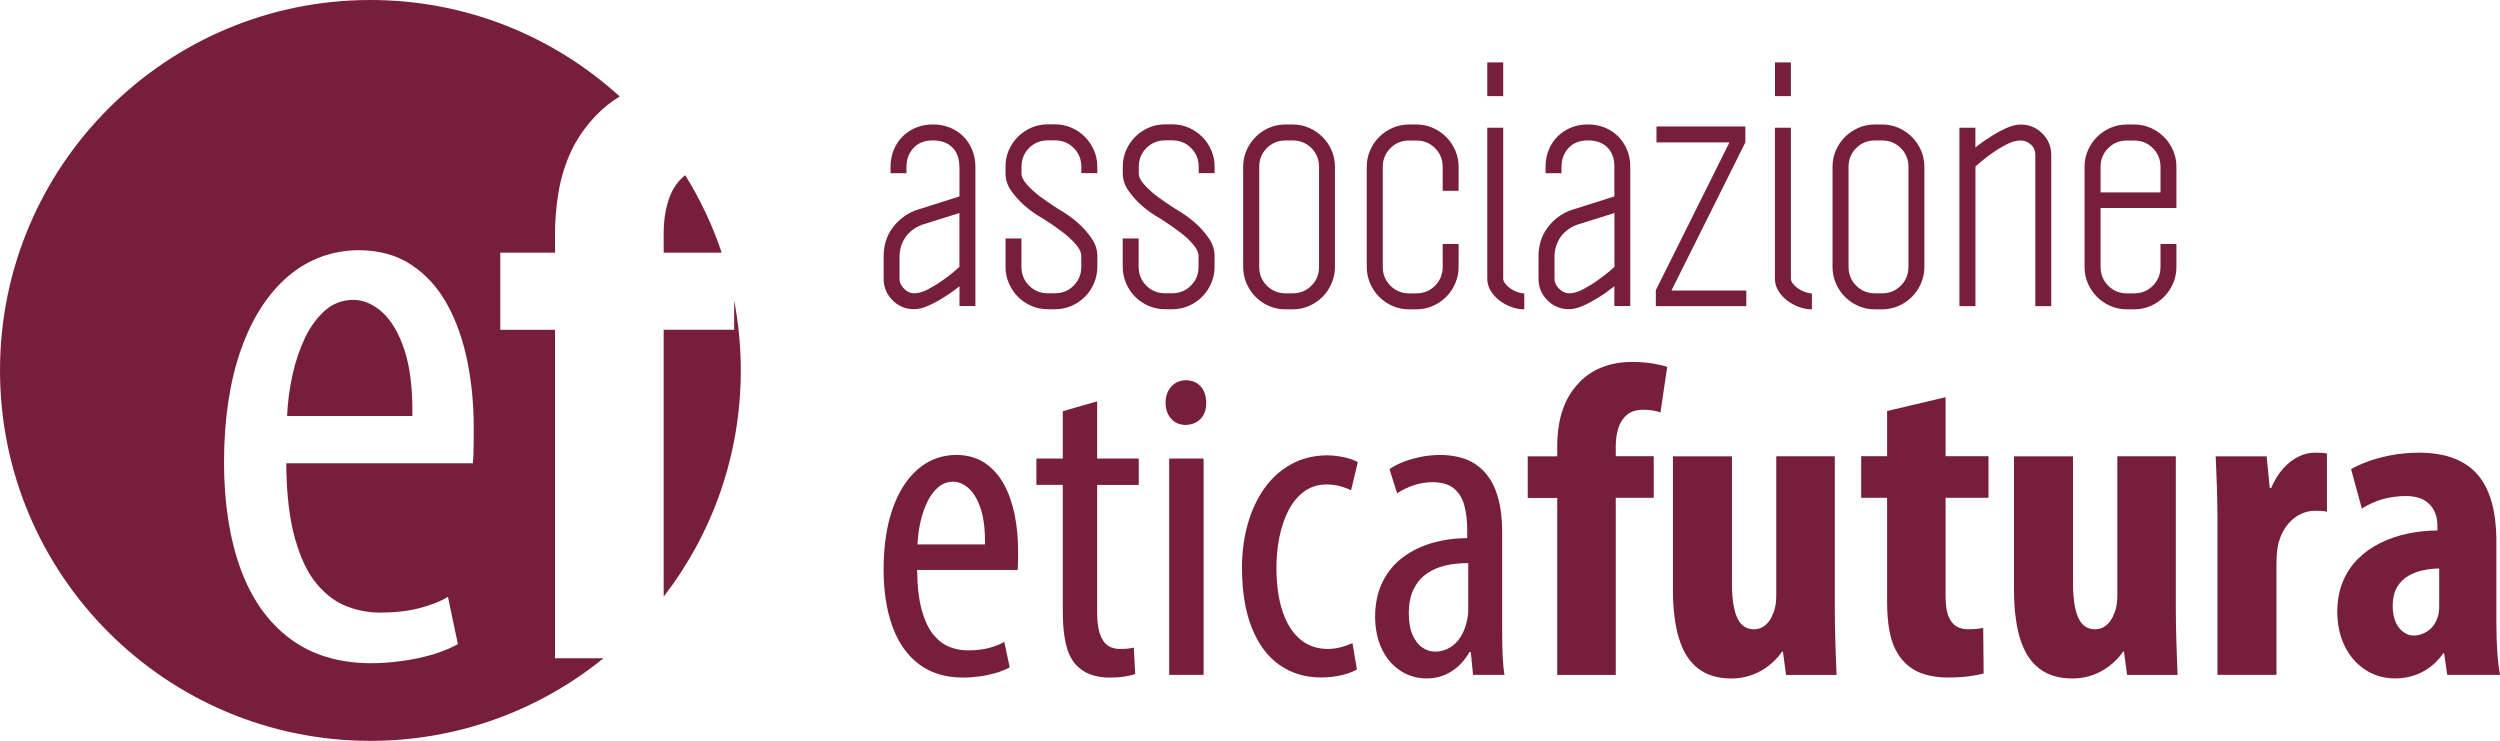 <svg xmlns="http://www.w3.org/2000/svg" id="Livello_2" data-name="Livello 2" viewBox="0 0 505.67 149.84"><defs><style>      .cls-1 {        fill-rule: evenodd;      }      .cls-1, .cls-2 {        fill: #781e3d;        stroke-width: 0px;      }    </style></defs><g id="Livello_1-2" data-name="Livello 1"><g><path class="cls-2" d="M194.05,33.75h0c0-1.68-.47-2.99-1.42-3.93-.95-.94-2.26-1.42-3.93-1.42s-2.99.51-3.93,1.54c-.95,1.03-1.42,2.3-1.42,3.8v1.29h-3.22v-1.29c0-1.29.23-2.46.68-3.51.45-1.05,1.06-1.96,1.84-2.71.77-.75,1.67-1.33,2.71-1.74,1.03-.41,2.15-.61,3.35-.61s2.32.2,3.35.61c1.03.41,1.93.99,2.71,1.74.77.75,1.39,1.66,1.84,2.71.45,1.05.68,2.22.68,3.51v28.16h-3.22v-4c-1.07.86-2.17,1.63-3.29,2.32-.94.6-1.94,1.14-3,1.61-1.05.47-2.01.71-2.87.71-1.72,0-3.18-.6-4.38-1.8-1.2-1.2-1.8-2.66-1.8-4.38v-4.45c0-2.28.6-4.22,1.8-5.83,1.2-1.61,2.73-2.78,4.58-3.51l8.96-2.84v-5.99ZM181.93,56.37h0c0,.73.31,1.41.94,2.03.62.62,1.3.93,2.03.93.86,0,1.82-.28,2.87-.84,1.05-.56,2.05-1.18,3-1.87,1.12-.77,2.21-1.65,3.29-2.64v-10.89l-7.6,2.38c-1.5.6-2.63,1.47-3.38,2.61-.75,1.14-1.13,2.42-1.13,3.83v4.45ZM206.61,35.04h0c0,.73.39,1.51,1.16,2.35.77.84,1.63,1.62,2.58,2.35,1.12.82,2.34,1.65,3.67,2.51,1.51.86,2.84,1.8,4,2.83.99.86,1.89,1.87,2.71,3.03.82,1.16,1.23,2.38,1.23,3.67v2.19c0,1.16-.23,2.27-.68,3.32-.45,1.05-1.06,1.97-1.84,2.74-.77.77-1.67,1.39-2.71,1.84-1.03.45-2.15.68-3.35.68h-1.42c-1.2,0-2.32-.23-3.35-.68-1.03-.45-1.93-1.07-2.71-1.84-.77-.77-1.39-1.69-1.84-2.74-.45-1.05-.67-2.16-.67-3.32v-5.73h3.22v5.73c0,1.5.52,2.77,1.54,3.8,1.03,1.03,2.3,1.55,3.8,1.55h1.42c1.5,0,2.77-.51,3.8-1.55,1.03-1.03,1.54-2.3,1.54-3.8v-2.19c0-.73-.38-1.53-1.16-2.42-.77-.88-1.66-1.69-2.64-2.42-1.12-.86-2.39-1.74-3.8-2.64-1.46-.82-2.75-1.72-3.87-2.71-.99-.86-1.88-1.85-2.67-2.96-.8-1.12-1.19-2.32-1.19-3.61v-1.29c0-1.2.22-2.32.67-3.35.45-1.03,1.06-1.93,1.84-2.71.77-.77,1.68-1.39,2.71-1.84,1.03-.45,2.15-.68,3.35-.68h1.42c1.2,0,2.32.23,3.35.68,1.03.45,1.93,1.06,2.71,1.84.77.77,1.39,1.68,1.84,2.71.45,1.03.68,2.15.68,3.35v1.29h-3.23v-1.29c0-1.5-.51-2.77-1.54-3.8-1.03-1.03-2.3-1.54-3.8-1.54h-1.42c-1.5,0-2.77.51-3.8,1.54-1.03,1.03-1.54,2.3-1.54,3.8v1.29ZM230.33,35.04h0c0,.73.39,1.51,1.16,2.35.77.84,1.63,1.62,2.58,2.35,1.12.82,2.34,1.65,3.68,2.51,1.5.86,2.83,1.8,3.99,2.83.99.86,1.89,1.87,2.71,3.03.82,1.16,1.22,2.38,1.22,3.67v2.19c0,1.16-.23,2.27-.68,3.32-.45,1.05-1.06,1.97-1.84,2.74-.77.77-1.67,1.39-2.71,1.84-1.03.45-2.15.68-3.35.68h-1.42c-1.2,0-2.32-.23-3.35-.68-1.03-.45-1.93-1.07-2.71-1.84-.77-.77-1.39-1.69-1.84-2.74-.45-1.05-.68-2.16-.68-3.32v-5.73h3.22v5.73c0,1.5.52,2.77,1.55,3.8,1.03,1.03,2.3,1.55,3.8,1.55h1.42c1.5,0,2.77-.51,3.8-1.55,1.03-1.03,1.55-2.3,1.55-3.8v-2.19c0-.73-.39-1.53-1.16-2.42-.77-.88-1.65-1.69-2.64-2.42-1.12-.86-2.38-1.74-3.8-2.64-1.46-.82-2.75-1.72-3.87-2.71-.99-.86-1.88-1.85-2.67-2.96-.8-1.12-1.19-2.32-1.19-3.61v-1.29c0-1.2.23-2.32.68-3.35.45-1.03,1.06-1.93,1.84-2.71.77-.77,1.68-1.39,2.71-1.84,1.03-.45,2.15-.68,3.35-.68h1.42c1.2,0,2.32.23,3.35.68,1.03.45,1.93,1.06,2.71,1.84.77.77,1.39,1.68,1.84,2.71.45,1.03.68,2.15.68,3.35v1.29h-3.22v-1.29c0-1.5-.52-2.77-1.55-3.8-1.03-1.03-2.3-1.54-3.8-1.54h-1.42c-1.5,0-2.77.51-3.8,1.54-1.03,1.03-1.55,2.3-1.55,3.8v1.29ZM270.02,53.99h0c0,1.16-.23,2.27-.68,3.32-.45,1.05-1.06,1.97-1.84,2.74-.77.77-1.67,1.39-2.71,1.84-1.03.45-2.15.68-3.35.68h-1.42c-1.2,0-2.32-.23-3.35-.68-1.03-.45-1.93-1.07-2.7-1.84-.77-.77-1.39-1.69-1.84-2.74-.45-1.05-.68-2.16-.68-3.32v-20.23c0-1.2.23-2.32.68-3.35.45-1.03,1.06-1.93,1.84-2.71.77-.77,1.68-1.39,2.7-1.84,1.03-.45,2.15-.68,3.35-.68h1.42c1.2,0,2.32.23,3.35.68,1.03.45,1.93,1.06,2.71,1.84.77.77,1.39,1.68,1.84,2.71.45,1.03.68,2.15.68,3.35v20.23ZM266.8,33.75h0c0-1.5-.51-2.77-1.54-3.8-1.03-1.03-2.3-1.54-3.8-1.54h-1.42c-1.5,0-2.77.51-3.8,1.54-1.03,1.03-1.54,2.3-1.54,3.8v20.23c0,1.5.51,2.77,1.54,3.8,1.03,1.03,2.3,1.55,3.8,1.55h1.42c1.5,0,2.77-.51,3.8-1.55,1.03-1.03,1.54-2.3,1.54-3.8v-20.23ZM291.81,49.35h3.22v4.64c0,1.16-.23,2.27-.68,3.32-.45,1.05-1.06,1.97-1.84,2.74-.77.77-1.67,1.39-2.71,1.84-1.03.45-2.15.68-3.35.68h-1.42c-1.2,0-2.32-.23-3.35-.68-1.03-.45-1.93-1.07-2.71-1.84-.77-.77-1.39-1.69-1.84-2.74-.45-1.05-.68-2.16-.68-3.32v-20.23c0-1.2.23-2.32.68-3.35.45-1.03,1.06-1.93,1.84-2.71.77-.77,1.67-1.39,2.71-1.84,1.03-.45,2.15-.68,3.35-.68h1.42c1.2,0,2.32.23,3.35.68,1.03.45,1.93,1.06,2.71,1.84.77.77,1.39,1.68,1.84,2.71.45,1.03.68,2.15.68,3.35v4.83h-3.22v-4.83c0-1.5-.52-2.77-1.55-3.8-1.03-1.03-2.3-1.54-3.8-1.54h-1.42c-1.5,0-2.77.51-3.8,1.54-1.03,1.03-1.55,2.3-1.55,3.8v20.23c0,1.5.52,2.77,1.55,3.8,1.03,1.03,2.3,1.55,3.8,1.55h1.42c1.5,0,2.77-.51,3.8-1.55,1.03-1.03,1.55-2.3,1.55-3.8v-4.64ZM304.05,19.45h-3.22v-6.83h3.22v6.83ZM300.83,25.83h3.22v30.55c0,.3.14.63.42,1,.28.36.62.69,1.03.97.41.28.87.51,1.39.71.51.19.99.29,1.42.29v3.22c-.86,0-1.73-.16-2.61-.48-.88-.32-1.69-.76-2.42-1.32-.73-.56-1.32-1.21-1.77-1.97-.45-.75-.68-1.56-.68-2.42v-30.55ZM326.54,33.75h0c0-1.68-.47-2.99-1.42-3.93-.94-.94-2.25-1.42-3.93-1.42s-2.98.51-3.93,1.54c-.94,1.03-1.42,2.3-1.42,3.8v1.29h-3.22v-1.29c0-1.29.23-2.46.67-3.51.45-1.05,1.06-1.96,1.84-2.71.77-.75,1.67-1.33,2.7-1.74,1.03-.41,2.15-.61,3.35-.61s2.32.2,3.35.61c1.03.41,1.93.99,2.7,1.74.77.75,1.39,1.66,1.84,2.71.45,1.05.68,2.22.68,3.51v28.16h-3.22v-4c-1.08.86-2.17,1.63-3.29,2.32-.95.6-1.94,1.14-3,1.61-1.06.47-2.01.71-2.87.71-1.72,0-3.18-.6-4.38-1.8-1.2-1.2-1.8-2.66-1.8-4.38v-4.45c0-2.28.6-4.22,1.8-5.83,1.2-1.61,2.73-2.78,4.58-3.51l8.96-2.84v-5.99ZM314.42,56.37h0c0,.73.31,1.41.94,2.03.62.62,1.3.93,2.03.93.86,0,1.81-.28,2.87-.84,1.05-.56,2.05-1.18,3-1.87,1.11-.77,2.21-1.65,3.29-2.64v-10.89l-7.61,2.38c-1.5.6-2.63,1.47-3.38,2.61-.75,1.14-1.13,2.42-1.13,3.83v4.45ZM353.22,61.92h-18.3v-3.22l14.89-29.9h-14.76v-3.22h17.98v3.22l-14.95,29.97h15.14v3.16ZM362.24,19.45h-3.22v-6.83h3.22v6.83ZM359.02,25.83h3.22v30.55c0,.3.14.63.42,1,.28.36.62.69,1.03.97.41.28.87.51,1.38.71.52.19.99.29,1.42.29v3.22c-.86,0-1.73-.16-2.61-.48-.88-.32-1.69-.76-2.42-1.32-.73-.56-1.32-1.21-1.77-1.97-.45-.75-.68-1.56-.68-2.42v-30.55ZM389.24,53.99h0c0,1.16-.23,2.27-.68,3.32-.45,1.05-1.06,1.97-1.84,2.74-.77.77-1.67,1.39-2.71,1.84-1.03.45-2.15.68-3.35.68h-1.42c-1.2,0-2.32-.23-3.35-.68-1.03-.45-1.93-1.07-2.71-1.84-.77-.77-1.39-1.69-1.84-2.74-.45-1.05-.68-2.16-.68-3.32v-20.23c0-1.2.23-2.32.68-3.35.45-1.03,1.06-1.93,1.84-2.71.78-.77,1.68-1.39,2.71-1.84,1.03-.45,2.15-.68,3.35-.68h1.42c1.2,0,2.32.23,3.35.68,1.03.45,1.93,1.06,2.71,1.84.77.77,1.39,1.68,1.84,2.71.45,1.03.68,2.15.68,3.35v20.23ZM386.02,33.75h0c0-1.5-.52-2.77-1.55-3.8-1.03-1.03-2.3-1.54-3.8-1.54h-1.42c-1.5,0-2.77.51-3.8,1.54-1.03,1.03-1.55,2.3-1.55,3.8v20.23c0,1.5.52,2.77,1.55,3.8,1.03,1.03,2.3,1.55,3.8,1.55h1.42c1.51,0,2.77-.51,3.8-1.55,1.03-1.03,1.55-2.3,1.55-3.8v-20.23ZM396.33,61.92h0V25.83h3.23v4c1.07-.86,2.17-1.63,3.28-2.32.95-.6,1.94-1.14,3-1.61,1.06-.47,2.01-.71,2.87-.71,1.72,0,3.18.6,4.38,1.8,1.21,1.2,1.81,2.67,1.81,4.38v30.55h-3.22v-30.55c0-.9-.31-1.62-.93-2.16-.62-.54-1.3-.8-2.03-.8-.86,0-1.82.27-2.87.8-1.05.54-2.05,1.15-3,1.84-1.11.77-2.21,1.66-3.28,2.64v28.23h-3.23ZM431.65,59.34h0c1.5,0,2.77-.51,3.8-1.55,1.03-1.03,1.55-2.3,1.55-3.8v-4.64h3.22v4.64c0,1.2-.23,2.32-.68,3.35-.45,1.03-1.06,1.93-1.84,2.71-.77.77-1.67,1.39-2.71,1.84-1.03.45-2.15.68-3.35.68h-1.42c-1.2,0-2.32-.23-3.35-.68-1.03-.45-1.93-1.07-2.71-1.84-.78-.77-1.39-1.67-1.84-2.71-.45-1.03-.68-2.15-.68-3.35v-20.23c0-1.2.22-2.32.68-3.35.45-1.03,1.06-1.93,1.84-2.71.77-.77,1.67-1.39,2.71-1.84,1.03-.45,2.15-.68,3.35-.68h1.42c1.2,0,2.32.23,3.35.68,1.03.45,1.93,1.06,2.71,1.84.78.77,1.39,1.68,1.84,2.71.45,1.03.68,2.15.68,3.35v8.31h-15.34v11.92c0,1.5.52,2.77,1.55,3.8,1.03,1.03,2.3,1.55,3.8,1.55h1.42ZM437,38.91v-5.15c0-1.5-.52-2.77-1.55-3.8-1.03-1.03-2.3-1.54-3.8-1.54h-1.42c-1.5,0-2.77.51-3.8,1.54-1.03,1.03-1.55,2.3-1.55,3.8v5.15h12.12Z"></path><g><path class="cls-2" d="M205.83,115.25h0c.04-.54.08-1.12.08-1.75.02-.62.02-1.34.02-2.14,0-2.52-.23-4.91-.69-7.22-.47-2.31-1.19-4.37-2.18-6.19-.99-1.81-2.29-3.25-3.87-4.31-1.58-1.07-3.5-1.6-5.73-1.63-2.94.02-5.51.96-7.72,2.82-2.2,1.87-3.92,4.51-5.15,7.96-1.22,3.43-1.85,7.52-1.87,12.28,0,4.47.6,8.36,1.79,11.65,1.19,3.27,2.97,5.8,5.34,7.6,2.37,1.79,5.29,2.7,8.79,2.73,1.16,0,2.31-.08,3.47-.24,1.16-.15,2.26-.39,3.32-.69,1.04-.32,1.97-.69,2.8-1.14l-1.09-5.15c-.86.51-1.91.92-3.13,1.24-1.24.32-2.59.47-4.1.48-1.28.01-2.53-.2-3.75-.66-1.22-.45-2.32-1.28-3.32-2.46-.99-1.18-1.78-2.83-2.38-4.97-.6-2.12-.92-4.85-.95-8.18h20.34ZM185.58,110.1h0c.06-1.51.27-3.01.59-4.49.33-1.49.8-2.85,1.39-4.08.6-1.22,1.32-2.2,2.18-2.96.86-.74,1.85-1.11,2.98-1.13,1.13-.02,2.22.44,3.21,1.33,1.01.9,1.82,2.28,2.44,4.15.62,1.88.9,4.27.86,7.19h-13.65ZM214.97,83.15h0v9.59h-5.34v5.33h5.34v25.32c0,2,.1,3.71.3,5.11.2,1.4.48,2.58.87,3.53.39.95.88,1.75,1.45,2.4.87.93,1.88,1.61,3.06,2.02,1.18.41,2.44.62,3.81.6,1.13,0,2.11-.06,2.95-.2.84-.12,1.57-.3,2.2-.53l-.27-5.33c-.41.09-.84.17-1.3.21-.47.04-.96.06-1.51.06-.86.01-1.63-.18-2.32-.6-.69-.42-1.25-1.16-1.66-2.23-.41-1.06-.62-2.52-.63-4.4v-25.95h8.41v-5.33h-8.41v-11.57l-6.96,1.99ZM243.45,136.5h0v-43.76h-6.96v43.76h6.96ZM239.83,76.91h0c-.77,0-1.45.2-2.07.57-.6.38-1.08.89-1.45,1.57-.36.68-.54,1.48-.56,2.38.03,1.37.41,2.47,1.14,3.27.74.81,1.67,1.23,2.83,1.25,1.33-.02,2.38-.44,3.14-1.25.77-.8,1.14-1.9,1.11-3.27-.01-1.37-.39-2.47-1.13-3.29-.74-.8-1.75-1.22-3.03-1.24ZM273.56,130.08h0c-.8.36-1.61.65-2.43.86-.81.21-1.7.32-2.64.32-2.15-.02-3.99-.66-5.53-1.97-1.54-1.3-2.71-3.16-3.53-5.61-.83-2.44-1.23-5.36-1.25-8.78,0-2.17.2-4.26.6-6.27.41-2,1.02-3.81,1.85-5.41.83-1.6,1.88-2.86,3.15-3.8,1.28-.94,2.79-1.42,4.52-1.43,1.15.02,2.14.15,3,.42.86.26,1.51.5,1.98.75l1.36-5.7c-.44-.24-.98-.47-1.63-.68-.66-.2-1.39-.36-2.17-.48-.77-.14-1.55-.2-2.35-.2-2.74.01-5.18.62-7.31,1.79-2.14,1.18-3.95,2.8-5.43,4.88-1.48,2.08-2.61,4.51-3.38,7.25-.77,2.74-1.16,5.7-1.16,8.86.02,4.82.69,8.89,2.02,12.18,1.33,3.29,3.18,5.77,5.58,7.44,2.4,1.69,5.2,2.53,8.41,2.53,1.55-.02,2.95-.16,4.19-.48,1.25-.3,2.26-.68,3.05-1.14l-.9-5.33ZM304.3,136.5h0c-.15-.95-.26-1.97-.32-3.07-.06-1.12-.1-2.26-.12-3.43-.02-1.16-.02-2.31-.02-3.44v-18.9c0-3.3-.42-6.1-1.31-8.44-.88-2.32-2.25-4.1-4.1-5.33-1.85-1.24-4.23-1.85-7.16-1.87-1.46.02-2.85.16-4.17.45-1.33.29-2.52.65-3.56,1.08-1.04.44-1.87.89-2.49,1.36l1.54,4.88c1.04-.69,2.17-1.24,3.37-1.64,1.22-.41,2.5-.62,3.86-.62,1.82.02,3.24.44,4.26,1.27,1.01.84,1.72,2,2.12,3.48.39,1.49.59,3.23.57,5.2v1.36c-2.49.02-4.84.35-7.07.98-2.23.65-4.2,1.61-5.94,2.91-1.73,1.29-3.1,2.94-4.1,4.94-.99,1.99-1.51,4.36-1.52,7.08.02,2.52.48,4.7,1.39,6.57.9,1.87,2.14,3.31,3.71,4.34,1.55,1.03,3.33,1.55,5.31,1.57,1.87-.01,3.54-.48,5.02-1.42,1.48-.92,2.7-2.23,3.66-3.92h.27l.45,4.61h6.33ZM296.98,122.76c0,.36,0,.77-.02,1.19-.03.42-.08.84-.17,1.25-.27,1.45-.74,2.67-1.37,3.65-.62.98-1.39,1.72-2.26,2.2-.89.5-1.84.75-2.88.75-.83.01-1.66-.24-2.47-.75-.82-.51-1.48-1.33-2.02-2.47-.54-1.14-.83-2.67-.84-4.55.01-1.88.32-3.45.9-4.7.59-1.24,1.34-2.23,2.29-2.97.94-.72,1.95-1.28,3.03-1.63,1.09-.35,2.14-.59,3.17-.69,1.02-.11,1.9-.15,2.64-.14v8.86Z"></path><path class="cls-2" d="M326.82,136.5h0v-35.81h7.68v-8.41h-7.68v-2.08c0-1.31.17-2.53.53-3.63.35-1.1.92-1.99,1.72-2.65.8-.68,1.85-1.02,3.18-1.04.72,0,1.4.04,2,.14.62.09,1.16.23,1.61.41l1.36-9.22c-.86-.29-1.88-.51-3.06-.71-1.19-.18-2.55-.29-4.08-.29-2.1,0-4.05.33-5.86,1.01-1.82.68-3.39,1.7-4.72,3.06-1.16,1.21-2.08,2.52-2.74,3.92-.66,1.42-1.12,2.89-1.39,4.45-.27,1.57-.41,3.18-.39,4.84v1.81h-5.97v8.41h5.97v35.81h11.85ZM371.12,92.29h-11.84v28.21c0,.77-.06,1.49-.2,2.14-.12.65-.3,1.2-.53,1.66-.18.5-.43.96-.78,1.42-.35.45-.77.83-1.27,1.12-.5.29-1.09.44-1.75.45-1.1-.02-1.99-.41-2.64-1.18-.65-.77-1.12-1.87-1.39-3.28-.29-1.42-.42-3.09-.4-5.03v-25.5h-11.94v26.76c-.02,3.98.39,7.33,1.21,10.02.81,2.7,2.08,4.72,3.83,6.09,1.75,1.37,4.02,2.07,6.81,2.07,1.51-.01,2.91-.26,4.19-.74,1.3-.48,2.45-1.14,3.47-1.96,1.01-.81,1.87-1.72,2.56-2.73h.18l.63,4.7h10.22c-.09-2.09-.18-4.26-.24-6.52-.07-2.28-.12-4.58-.12-6.95v-30.74ZM381.7,83.15h0v9.13h-5.24v8.41h5.24v20.89c0,2.3.15,4.25.44,5.85.3,1.6.72,2.95,1.3,4.04.55,1.08,1.25,2,2.06,2.77,1.05.98,2.29,1.7,3.73,2.14,1.45.45,3.03.66,4.77.66,1.58,0,2.98-.09,4.19-.24,1.22-.15,2.23-.35,3.04-.57l-.09-9.22c-.5.09-.98.16-1.48.21-.48.05-1.02.06-1.6.06-.8.01-1.54-.15-2.22-.52-.68-.36-1.23-1.01-1.66-1.96-.42-.93-.63-2.24-.65-3.95v-20.16h8.68v-8.41h-8.68v-11.94l-11.84,2.8ZM440.11,92.29h-11.84v28.21c0,.77-.06,1.49-.2,2.14-.12.65-.3,1.2-.53,1.66-.18.5-.44.96-.78,1.42-.35.45-.77.83-1.27,1.12-.5.29-1.09.44-1.75.45-1.1-.02-1.99-.41-2.64-1.18-.65-.77-1.11-1.87-1.39-3.28-.29-1.42-.42-3.09-.41-5.03v-25.5h-11.93v26.76c-.02,3.98.39,7.33,1.2,10.02.82,2.7,2.08,4.72,3.83,6.09,1.75,1.37,4.02,2.07,6.81,2.07,1.51-.01,2.91-.26,4.19-.74,1.3-.48,2.44-1.14,3.47-1.96,1.01-.81,1.87-1.72,2.56-2.73h.18l.63,4.7h10.22c-.09-2.09-.18-4.26-.24-6.52-.08-2.28-.12-4.58-.12-6.95v-30.74ZM448.52,136.5h11.94v-22.42c0-.95.04-1.81.12-2.56.09-.74.19-1.37.33-1.87.47-1.54,1.1-2.76,1.91-3.69.82-.94,1.69-1.6,2.62-2.02.94-.42,1.84-.63,2.7-.62.5,0,.95,0,1.37.02.41.03.8.08,1.16.17v-11.76c-.35-.09-.71-.14-1.1-.16-.38-.02-.86-.02-1.43-.02-1.1,0-2.19.27-3.28.82-1.09.53-2.11,1.33-3.05,2.38-.95,1.07-1.76,2.38-2.44,3.95h-.27l-.63-6.42h-10.31c.09,2.05.18,4.22.26,6.51.06,2.27.1,4.53.1,6.78v30.92ZM505.67,136.5h0c-.27-1.51-.45-3.13-.56-4.87-.12-1.73-.17-3.48-.17-5.26v-16.46c.02-1.81-.1-3.59-.33-5.35-.24-1.76-.66-3.42-1.3-4.97-.63-1.57-1.52-2.96-2.68-4.14-1.18-1.2-2.68-2.16-4.54-2.83-1.86-.69-4.11-1.04-6.8-1.06-2.06.02-3.98.2-5.76.54-1.78.35-3.35.78-4.7,1.29-1.37.51-2.46,1.01-3.28,1.51l2.17,7.96c1.31-.82,2.7-1.45,4.17-1.88,1.49-.42,3.11-.65,4.87-.65,1.39.02,2.55.27,3.47.78.92.51,1.61,1.22,2.08,2.11.47.89.7,1.91.7,3.07v1c-2.02.02-4.01.23-5.95.63-1.96.41-3.8,1.03-5.52,1.87-1.72.83-3.23,1.9-4.55,3.2-1.31,1.28-2.34,2.83-3.09,4.61-.75,1.79-1.13,3.84-1.15,6.15.02,2.64.53,4.97,1.54,6.99,1.01,2.02,2.38,3.59,4.13,4.73,1.75,1.15,3.75,1.74,6,1.75,1.96,0,3.77-.41,5.43-1.25,1.66-.83,3.11-2.09,4.34-3.81h.18l.63,4.34h10.67ZM493.37,122.67c0,.36-.02.72-.06,1.07-.05.36-.12.69-.21,1.01-.29.87-.68,1.58-1.21,2.16-.53.56-1.1.96-1.75,1.23-.64.27-1.28.41-1.93.41-.62.02-1.25-.18-1.9-.59-.65-.39-1.21-1.04-1.66-1.93-.44-.89-.68-2.07-.69-3.54.02-1.52.32-2.77.9-3.75.59-.98,1.36-1.73,2.31-2.28.95-.54,1.96-.92,3.05-1.13,1.08-.23,2.14-.33,3.15-.35v7.69Z"></path></g></g><path class="cls-1" d="M74.92,0h0c19.42,0,37.12,7.39,50.43,19.52-1.72,1.03-3.28,2.28-4.7,3.73-2.15,2.24-3.86,4.67-5.09,7.27-1.23,2.63-2.07,5.37-2.57,8.25-.5,2.91-.75,5.9-.73,8.97v3.36h-11.07v15.61h11.07v66.44h9.8c-12.88,10.44-29.28,16.7-47.15,16.7C33.55,149.84,0,116.29,0,74.92S33.55,0,74.92,0M138.59,35.43h0c3.03,4.88,5.53,10.13,7.38,15.67h-11.73v-3.86c0-2.43.31-4.7.98-6.74.64-2.04,1.71-3.69,3.19-4.92l.18-.15ZM148.5,60.78h0c.87,4.58,1.34,9.31,1.34,14.14,0,17.23-5.82,33.1-15.6,45.76v-53.98h14.26v-5.92ZM95.65,93.71h0c.09-1.01.14-2.07.14-3.24.03-1.15.03-2.49.03-3.97,0-4.67-.42-9.12-1.28-13.39-.87-4.28-2.21-8.11-4.06-11.49-1.84-3.36-4.25-6.04-7.19-8-2.93-1.99-6.49-2.97-10.63-3.02-5.45.03-10.23,1.79-14.32,5.23-4.08,3.47-7.27,8.36-9.56,14.76-2.26,6.38-3.44,13.95-3.47,22.79,0,8.3,1.12,15.52,3.33,21.62,2.21,6.07,5.51,10.77,9.9,14.09,4.39,3.33,9.82,5,16.3,5.06,2.15,0,4.28-.14,6.43-.45,2.15-.28,4.19-.73,6.15-1.28,1.93-.59,3.66-1.29,5.2-2.13l-2.01-9.56c-1.59.95-3.55,1.71-5.82,2.29-2.29.59-4.81.87-7.6.89-2.38.03-4.7-.36-6.96-1.23-2.26-.84-4.31-2.38-6.15-4.56-1.85-2.18-3.3-5.26-4.42-9.23-1.12-3.94-1.71-9-1.76-15.18h37.75ZM58.07,84.15c.11-2.8.5-5.59,1.09-8.33.62-2.77,1.48-5.28,2.57-7.58,1.12-2.26,2.46-4.08,4.06-5.48,1.59-1.37,3.44-2.07,5.54-2.1,2.1-.03,4.11.81,5.95,2.46,1.87,1.68,3.38,4.22,4.53,7.69,1.15,3.49,1.68,7.91,1.59,13.34h-25.33Z"></path></g></svg>